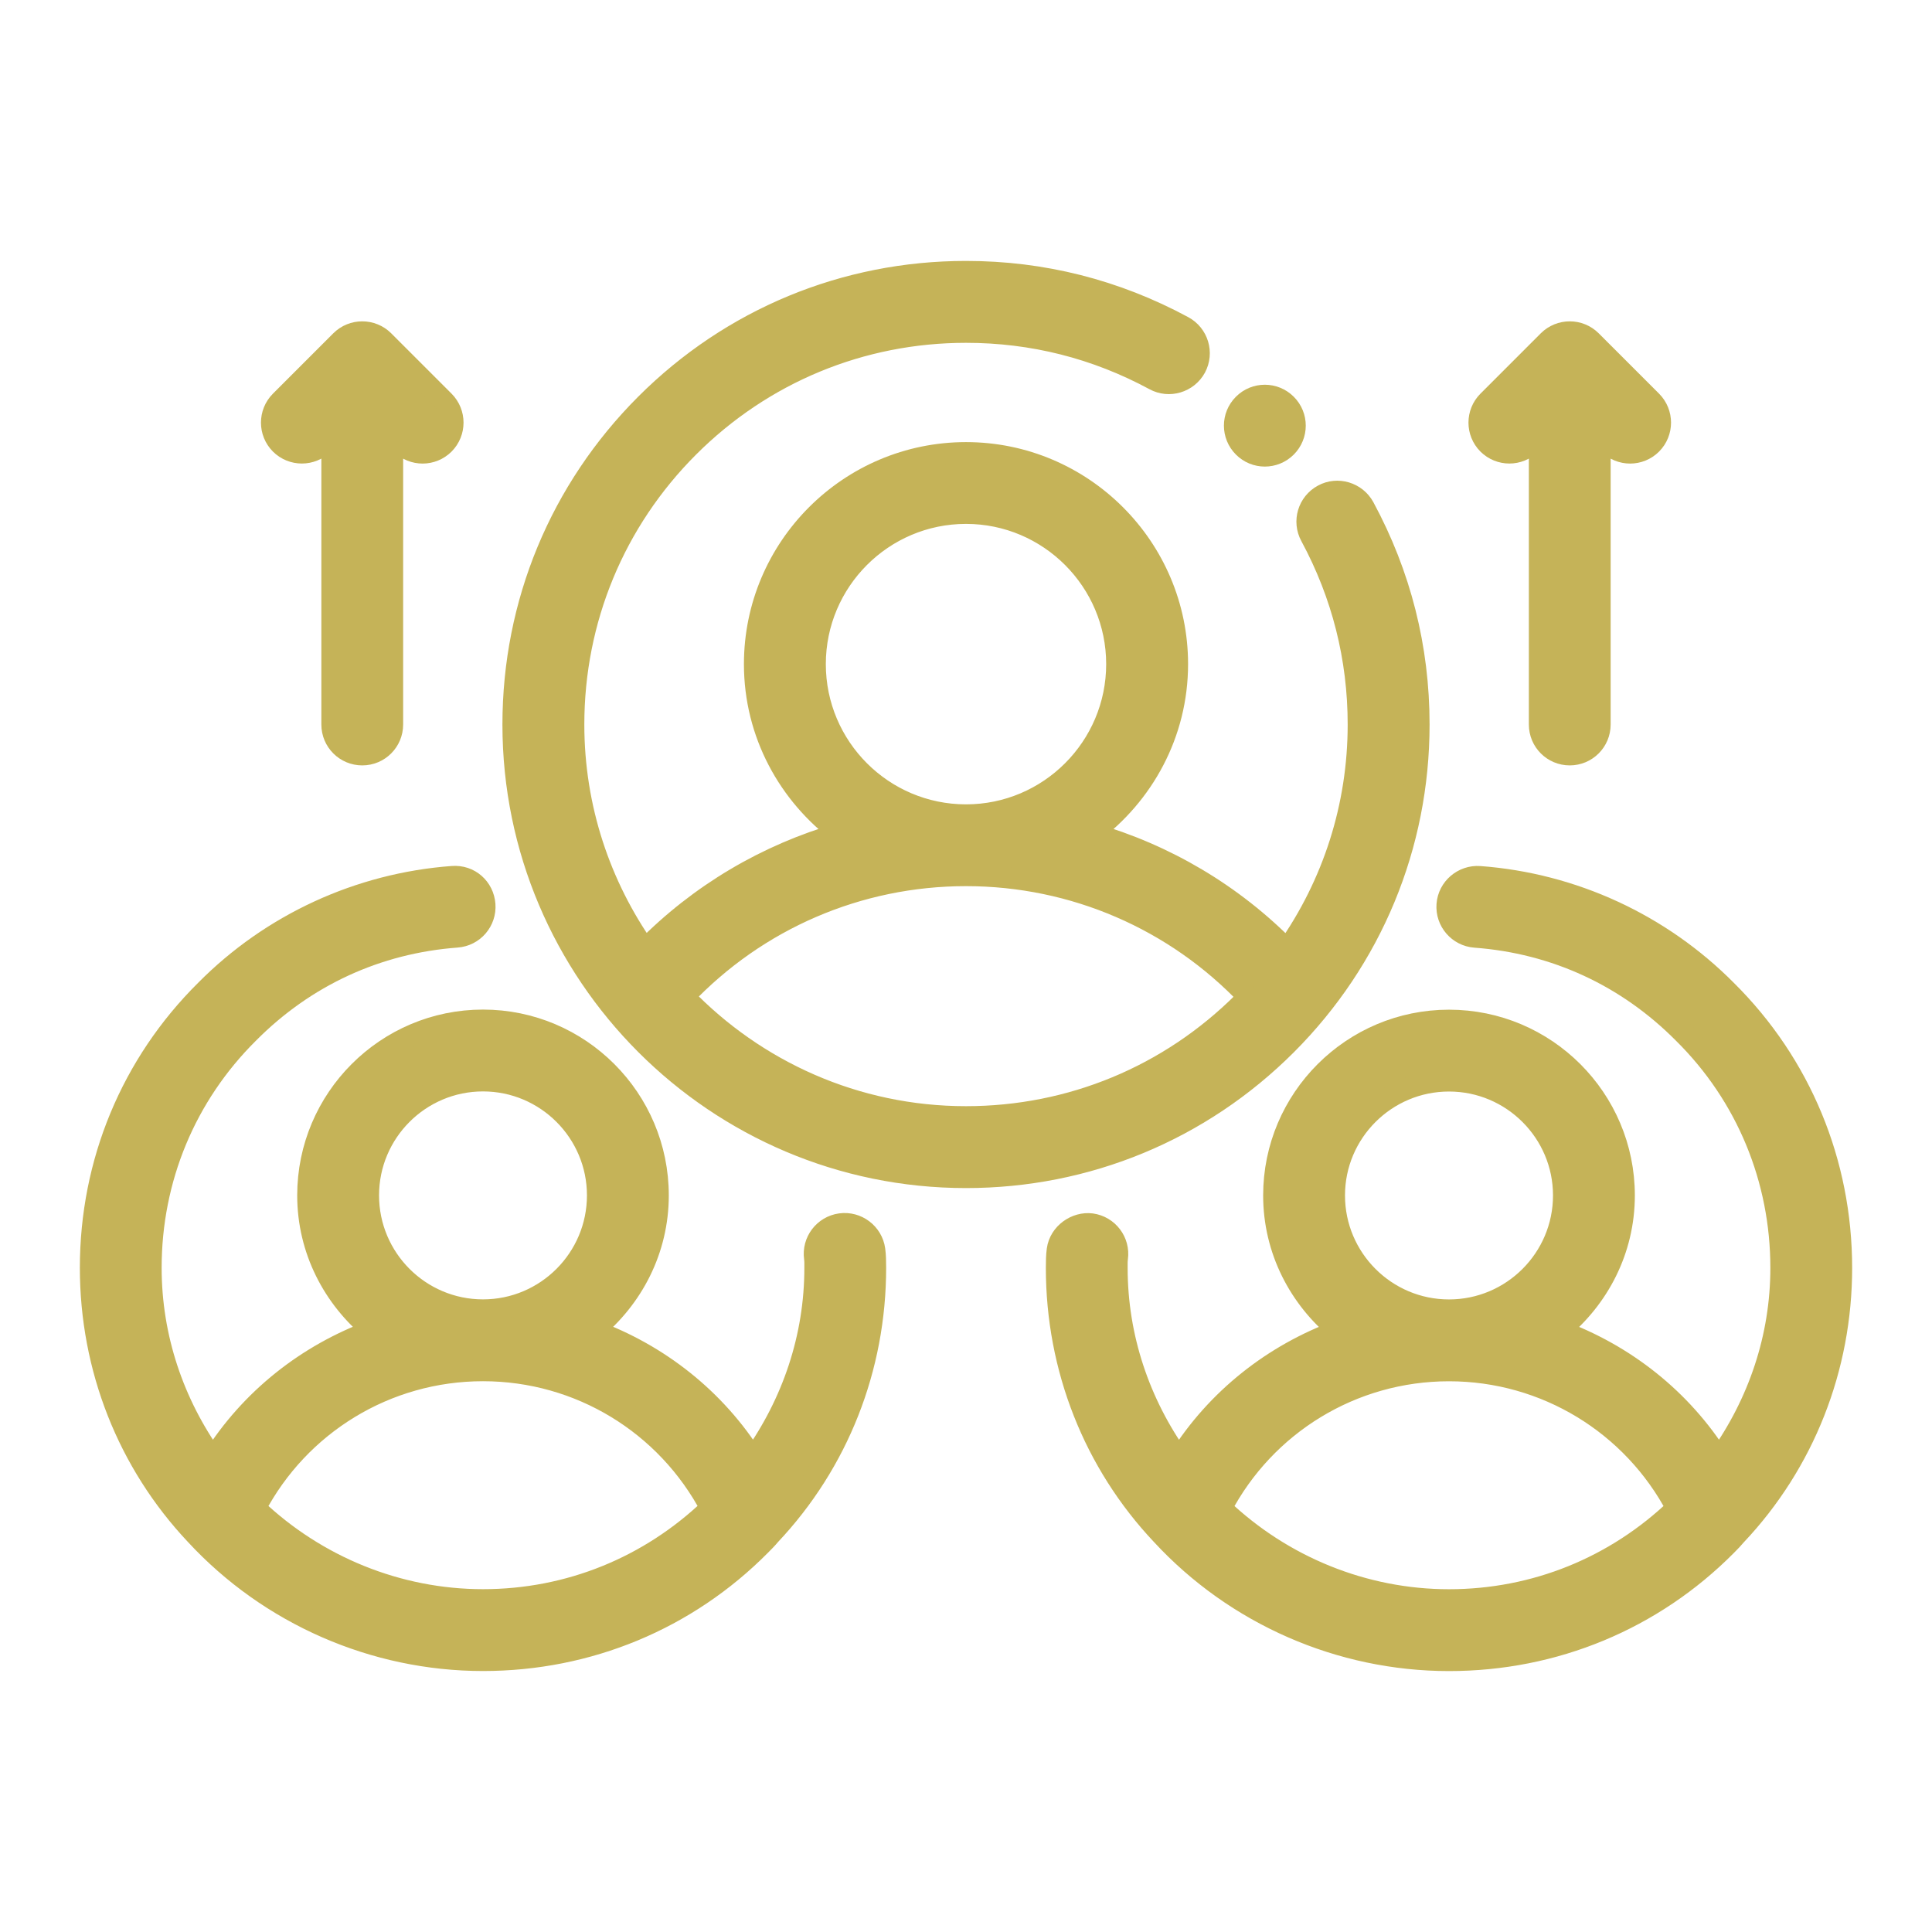 <svg width="36" height="36" viewBox="0 0 36 36" fill="none" xmlns="http://www.w3.org/2000/svg">
<path fill-rule="evenodd" clip-rule="evenodd" d="M15.662 22.808C15.354 22.851 15.139 23.134 15.182 23.442C15.19 23.498 15.188 23.56 15.188 23.624C15.188 24.918 14.772 26.143 14.029 27.184C13.329 26.067 12.274 25.238 11.052 24.79C11.784 24.191 12.262 23.292 12.262 22.274C12.262 20.475 10.799 19.012 9 19.012C7.201 19.012 5.738 20.475 5.738 22.274C5.738 23.292 6.216 24.191 6.948 24.79C5.726 25.238 4.671 26.068 3.97 27.185C3.231 26.154 2.812 24.924 2.812 23.624C2.812 21.964 3.456 20.412 4.629 19.249C5.682 18.188 7.024 17.568 8.513 17.457C8.823 17.434 9.055 17.165 9.032 16.855C9.009 16.546 8.75 16.311 8.43 16.336C6.692 16.465 5.058 17.218 3.834 18.454C2.45 19.826 1.688 21.662 1.688 23.624C1.688 25.49 2.385 27.256 3.648 28.596C5.023 30.083 6.974 30.937 9 30.937C10.962 30.937 12.798 30.174 14.168 28.792C14.235 28.725 14.302 28.657 14.348 28.6C15.615 27.256 16.312 25.49 16.312 23.624C16.312 23.506 16.31 23.39 16.296 23.288C16.253 22.979 15.966 22.766 15.662 22.808ZM6.863 22.274C6.863 21.096 7.821 20.137 9 20.137C10.179 20.137 11.137 21.096 11.137 22.274C11.137 23.453 10.179 24.412 9 24.412C7.821 24.412 6.863 23.453 6.863 22.274ZM4.752 28.103C5.576 26.537 7.197 25.537 9 25.537C10.802 25.537 12.423 26.536 13.248 28.101C12.102 29.198 10.605 29.812 9 29.812C7.417 29.812 5.895 29.19 4.752 28.103Z" fill="#C5B358" stroke="#C5B358" stroke-width="0.4"/>
<path fill-rule="evenodd" clip-rule="evenodd" d="M32.17 18.459C30.942 17.22 29.308 16.466 27.57 16.337C27.264 16.316 26.99 16.546 26.967 16.856C26.944 17.166 27.177 17.436 27.487 17.459C28.975 17.569 30.319 18.189 31.375 19.255C32.544 20.413 33.188 21.966 33.188 23.626C33.188 24.918 32.773 26.142 32.029 27.185C31.328 26.069 30.274 25.24 29.052 24.792C29.785 24.193 30.263 23.294 30.263 22.275C30.263 20.477 28.8 19.014 27 19.014C25.2 19.014 23.737 20.477 23.737 22.275C23.737 23.294 24.215 24.193 24.948 24.792C23.726 25.24 22.671 26.069 21.971 27.186C21.232 26.154 20.812 24.924 20.812 23.626C20.812 23.562 20.81 23.499 20.818 23.443C20.861 23.136 20.647 22.852 20.338 22.809C20.052 22.772 19.746 22.981 19.704 23.29C19.69 23.392 19.688 23.508 19.688 23.626C19.688 25.491 20.385 27.258 21.649 28.597C23.023 30.084 24.973 30.938 27 30.938C28.962 30.938 30.798 30.176 32.168 28.794C32.235 28.727 32.302 28.657 32.348 28.601C33.615 27.258 34.312 25.491 34.312 23.626C34.312 21.663 33.55 19.828 32.17 18.459ZM24.862 22.275C24.862 21.098 25.821 20.139 27 20.139C28.179 20.139 29.138 21.098 29.138 22.275C29.138 23.454 28.179 24.413 27 24.413C25.821 24.413 24.862 23.454 24.862 22.275ZM22.753 28.104C23.575 26.539 25.197 25.538 27 25.538C28.802 25.538 30.424 26.538 31.247 28.103C30.102 29.2 28.605 29.813 27 29.813C25.417 29.813 23.895 29.192 22.753 28.104Z" fill="#C5B358" stroke="#C5B358" stroke-width="0.4"/>
<path fill-rule="evenodd" clip-rule="evenodd" d="M26.438 13.5C26.438 12.072 26.094 10.71 25.415 9.453C25.266 9.179 24.921 9.077 24.652 9.225C24.379 9.373 24.276 9.714 24.425 9.988C25.014 11.079 25.312 12.261 25.312 13.5C25.312 15.025 24.843 16.476 23.982 17.698C22.968 16.663 21.713 15.923 20.335 15.527C21.302 14.809 21.938 13.669 21.938 12.375C21.938 10.204 20.171 8.438 18 8.438C15.829 8.438 14.062 10.204 14.062 12.375C14.062 13.669 14.698 14.809 15.665 15.527C14.288 15.923 13.034 16.662 12.02 17.695C11.183 16.506 10.688 15.061 10.688 13.5C10.688 11.547 11.448 9.71 12.829 8.329C14.21 6.948 16.046 6.188 18 6.188C19.239 6.188 20.421 6.486 21.513 7.076C21.784 7.224 22.127 7.122 22.276 6.849C22.423 6.575 22.321 6.234 22.047 6.086C20.789 5.407 19.428 5.062 18 5.062C15.746 5.062 13.626 5.94 12.033 7.533C10.44 9.127 9.562 11.246 9.562 13.5C9.562 18.153 13.347 21.938 18 21.938C20.253 21.938 22.373 21.06 23.967 19.467C25.56 17.873 26.438 15.754 26.438 13.5ZM15.188 12.375C15.188 10.824 16.449 9.562 18 9.562C19.551 9.562 20.812 10.824 20.812 12.375C20.812 13.926 19.551 15.188 18 15.188C16.449 15.188 15.188 13.926 15.188 12.375ZM18 20.812C15.936 20.812 14.072 19.949 12.742 18.569C14.104 17.134 15.99 16.312 18 16.312C20.012 16.312 21.899 17.136 23.261 18.572C23.23 18.605 23.203 18.64 23.171 18.671C21.789 20.052 19.953 20.812 18 20.812Z" fill="#C5B358" stroke="#C5B358" stroke-width="0.4"/>
<path fill-rule="evenodd" clip-rule="evenodd" d="M6.023 8.273L6.188 8.108V13.5C6.188 13.811 6.439 14.062 6.75 14.062C7.061 14.062 7.312 13.811 7.312 13.5V8.108L7.477 8.273C7.587 8.383 7.731 8.438 7.875 8.438C8.019 8.438 8.163 8.383 8.273 8.273C8.492 8.053 8.492 7.697 8.273 7.477L7.148 6.352C6.928 6.133 6.572 6.133 6.352 6.352L5.227 7.477C5.008 7.697 5.008 8.053 5.227 8.273C5.447 8.492 5.803 8.492 6.023 8.273Z" fill="#C5B358" stroke="#C5B358" stroke-width="0.4"/>
<path fill-rule="evenodd" clip-rule="evenodd" d="M28.523 8.273L28.688 8.108V13.5C28.688 13.811 28.939 14.062 29.25 14.062C29.561 14.062 29.812 13.811 29.812 13.5V8.108L29.977 8.273C30.087 8.383 30.231 8.438 30.375 8.438C30.519 8.438 30.663 8.383 30.773 8.273C30.992 8.053 30.992 7.697 30.773 7.477L29.648 6.352C29.428 6.133 29.072 6.133 28.852 6.352L27.727 7.477C27.508 7.697 27.508 8.053 27.727 8.273C27.947 8.492 28.303 8.492 28.523 8.273Z" fill="#C5B358" stroke="#C5B358" stroke-width="0.4"/>
<path fill-rule="evenodd" clip-rule="evenodd" d="M23.966 8.329C24.186 8.109 24.186 7.753 23.966 7.534C23.746 7.314 23.39 7.314 23.171 7.534C22.951 7.753 22.951 8.109 23.171 8.329C23.39 8.549 23.746 8.549 23.966 8.329Z" fill="#C5B358" stroke="#C5B358" stroke-width="0.4"/>
</svg>
